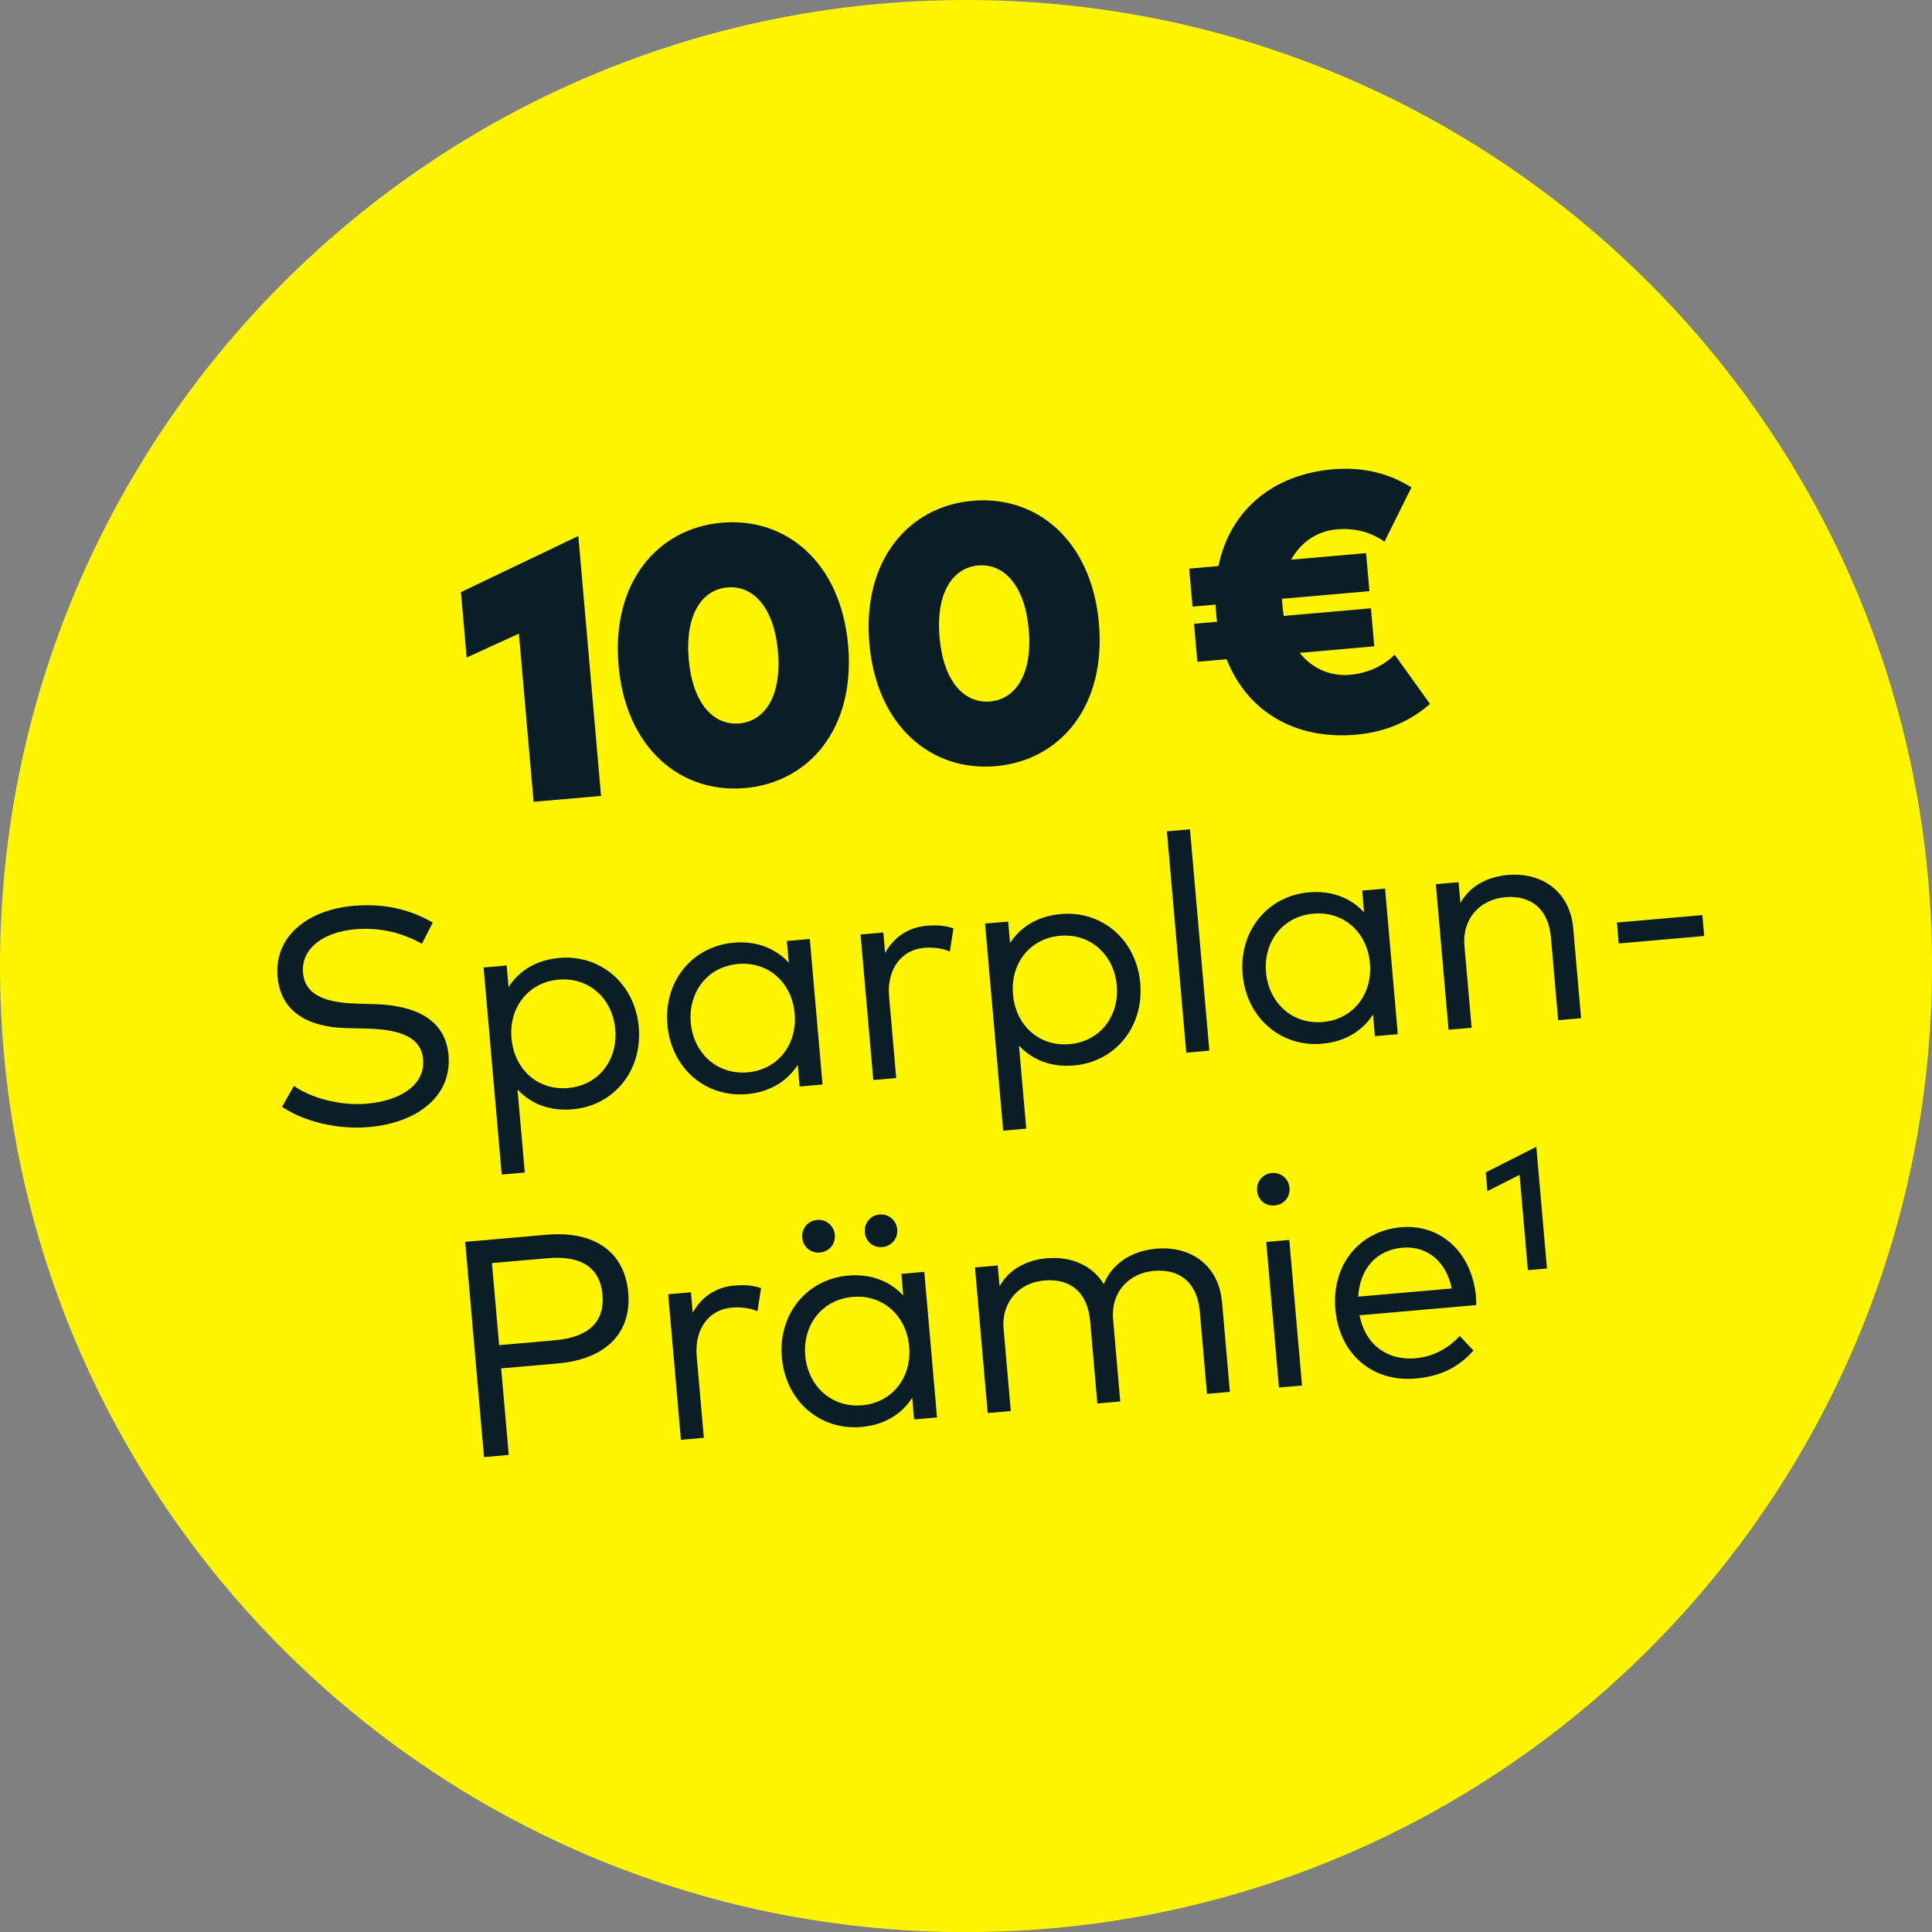 <?xml version="1.0" encoding="UTF-8"?>
<svg id="Ebene_1" data-name="Ebene 1" xmlns="http://www.w3.org/2000/svg" viewBox="0 0 499.03 499.05">
  <rect x="0" y="0" width="499.03" height="499.05" fill="#808080" stroke="none"/>
  <defs>
    <style>
      .cls-1 {
        fill: #fff500;
      }

      .cls-2 {
        fill: #0b1e25;
      }
    </style>
  </defs>
  <path class="cls-1" d="M249.52,499.05c137.8,0,249.52-111.71,249.52-249.52S387.32,0,249.52,0,0,111.71,0,249.54s111.71,249.52,249.52,249.52"/>
  <g>
    <path class="cls-2" d="M155.25,205.58l-17.42,1.52-3.8-43.44-13.49,6.18-1.48-16.9,30.32-14.5,5.87,67.14Z"/>
    <path class="cls-2" d="M219.07,166.69c1.88,21.43-10.03,35.42-26.65,36.87-16.57,1.45-30.77-10.25-32.65-31.68-1.88-21.44,10.08-35.42,26.65-36.87,16.62-1.45,30.77,10.25,32.65,31.68ZM177.9,170.3c1.01,11.52,6.49,17.13,13.06,16.56,6.56-.57,10.99-7.05,9.98-18.57s-6.49-17.13-13.06-16.56c-6.56.57-10.99,7.05-9.98,18.57Z"/>
    <path class="cls-2" d="M283.85,161.03c1.88,21.43-10.03,35.42-26.65,36.87-16.57,1.45-30.77-10.25-32.65-31.68-1.88-21.44,10.08-35.42,26.65-36.87,16.62-1.45,30.77,10.25,32.65,31.68ZM242.68,164.63c1.01,11.52,6.49,17.13,13.06,16.56,6.56-.57,10.99-7.05,9.98-18.57-1.01-11.52-6.49-17.13-13.06-16.56-6.56.57-10.99,7.05-9.98,18.57Z"/>
    <path class="cls-2" d="M354.97,166.94l-19.26,1.69c3.32,4.18,8.1,6.09,12.91,5.67,4.91-.43,8.83-2.44,11.63-5.2l9.11,12.72c-4.99,4.39-11.35,7.27-19.14,7.95-15.44,1.35-27.95-5.74-33.39-19.49l-7.55.66-.86-9.82,5.95-.52c-.11-.7-.17-1.46-.24-2.21-.07-.75-.13-1.46-.15-2.22l-5.95.52-.86-9.82,7.55-.66c2.97-14.44,14.06-23.64,29.5-24.99,7.36-.64,14.35.84,20.34,4.69l-6.96,14.02c-3.35-2.42-7.55-3.62-12.32-3.2-5.15.45-9.31,3.38-11.78,7.83l19.36-1.69.86,9.82-22.57,1.97c.02.76.08,1.47.15,2.22.07.76.18,1.51.29,2.21l22.52-1.97.86,9.82Z"/>
    <path class="cls-2" d="M108.97,243.77c-4.75-2.67-10.54-4.32-17.21-3.74-8.38.73-14.04,5.03-13.49,11.3.45,5.16,4.87,7.62,13.61,7.89l5.34.17c9.27.31,17.79,3.49,18.63,13.09.96,11-8.54,17.59-20.53,18.64-8.06.71-16.85-1.41-22.46-5.24l3.05-5.39c4.14,2.92,11.62,5.22,18.85,4.59,8.62-.75,15.1-4.84,14.52-11.47-.47-5.4-5.35-7.69-14.26-7.92l-5.65-.14c-9.58-.24-16.88-4.04-17.68-13.26-.92-10.56,7.97-17.3,19.6-18.32,8.46-.74,15.07,1.2,20.5,4.33l-2.8,5.45Z"/>
    <path class="cls-2" d="M164.99,265.31c.99,11.32-6.51,20.29-17.07,21.22-6.19.54-10.94-1.56-14.25-5.11l1.88,21.44-5.96.52-4.68-53.48,5.96-.52.49,5.56c2.64-4.07,6.95-6.97,13.15-7.51,10.56-.92,19.5,6.62,20.49,17.89ZM132.12,268.19c.7,7.98,6.75,13.53,14.61,12.84,8.06-.71,12.88-7.41,12.19-15.19-.68-7.74-6.66-13.5-14.64-12.8-7.86.69-12.85,7.21-12.16,15.15Z"/>
    <path class="cls-2" d="M212.46,280.13l-5.92.52-.49-5.6c-2.64,4.11-6.99,7.01-13.18,7.56-10.56.92-19.5-6.62-20.49-17.93-.99-11.28,6.51-20.25,17.07-21.18,6.19-.54,10.98,1.6,14.29,5.15l-.49-5.6,5.92-.52,3.29,37.6ZM178.42,264.14c.68,7.78,6.71,13.54,14.69,12.84,7.82-.68,12.85-7.21,12.15-15.19-.69-7.94-6.78-13.49-14.6-12.8-8.06.71-12.91,7.41-12.24,15.15Z"/>
    <path class="cls-2" d="M246.27,239.8l-.92,5.96c-1.91-.83-4.46-1.13-6.64-.94-5.88.51-9.68,5.49-9.06,12.59l1.84,21.04-5.92.52-3.29-37.6,5.88-.51.46,5.28c2.24-4.08,6.02-6.61,10.63-7.01,2.7-.24,4.95-.07,7.02.67Z"/>
    <path class="cls-2" d="M294.52,253.98c.99,11.32-6.51,20.29-17.07,21.22-6.19.54-10.94-1.56-14.25-5.12l1.88,21.44-5.96.52-4.68-53.48,5.96-.52.49,5.56c2.64-4.07,6.95-6.97,13.15-7.51,10.56-.92,19.5,6.61,20.49,17.89ZM261.65,256.86c.7,7.98,6.75,13.53,14.61,12.84,8.06-.71,12.88-7.41,12.19-15.19-.68-7.74-6.66-13.5-14.64-12.8-7.86.69-12.85,7.21-12.16,15.15Z"/>
    <path class="cls-2" d="M312.37,271.38l-5.96.52-5-57.17,5.96-.52,5,57.18Z"/>
    <path class="cls-2" d="M361.05,267.12l-5.92.52-.49-5.6c-2.64,4.11-6.99,7.01-13.18,7.56-10.56.92-19.5-6.62-20.49-17.93-.99-11.28,6.51-20.25,17.07-21.18,6.19-.54,10.98,1.6,14.29,5.15l-.49-5.6,5.92-.52,3.29,37.6ZM327.01,251.14c.68,7.78,6.71,13.54,14.69,12.84,7.82-.68,12.85-7.21,12.15-15.19-.69-7.94-6.78-13.49-14.6-12.8-8.06.71-12.92,7.41-12.24,15.15Z"/>
    <path class="cls-2" d="M406.35,239.68l2.04,23.31-5.92.52-1.87-21.36c-.62-7.15-4.96-11.01-11.83-10.41-6.31.55-11.13,5.38-10.51,12.52l1.86,21.2-5.96.52-3.29-37.6,5.88-.51.47,5.36c2.66-4.75,7.52-6.82,12.13-7.22,9.29-.81,16.2,4.58,17,13.68Z"/>
    <path class="cls-2" d="M440.19,241.76l-22.08,1.93-.47-5.4,22.08-1.93.47,5.4Z"/>
    <path class="cls-2" d="M129.45,353.45l1.96,22.35-6.39.56-4.86-55.59,21-1.84c12.47-1.09,20.2,4.51,21.11,14.92s-5.73,17.23-18.2,18.32l-14.61,1.28ZM127.07,326.25l1.85,21.2,14.41-1.26c8.58-.75,12.91-4.69,12.29-11.76-.62-7.07-5.57-10.19-14.15-9.44l-14.41,1.26Z"/>
    <path class="cls-2" d="M196.58,332.73l-.92,5.96c-1.91-.83-4.46-1.13-6.64-.94-5.88.51-9.68,5.49-9.06,12.59l1.84,21.04-5.92.52-3.29-37.6,5.88-.51.46,5.28c2.24-4.08,6.02-6.61,10.63-7.01,2.7-.24,4.96-.08,7.02.67Z"/>
    <path class="cls-2" d="M242.03,366.12l-5.92.52-.49-5.6c-2.64,4.11-6.99,7.01-13.18,7.55-10.56.92-19.5-6.62-20.49-17.93-.99-11.28,6.51-20.25,17.07-21.18,6.19-.54,10.98,1.6,14.29,5.15l-.49-5.6,5.92-.52,3.29,37.6ZM215.63,318.98c.21,2.38-1.5,4.33-3.84,4.54-2.38.21-4.36-1.42-4.57-3.8-.21-2.38,1.45-4.41,3.84-4.62,2.34-.21,4.37,1.5,4.58,3.88ZM207.99,350.14c.68,7.78,6.71,13.54,14.69,12.84,7.82-.68,12.85-7.21,12.15-15.19-.69-7.94-6.78-13.49-14.6-12.8-8.06.71-12.91,7.41-12.24,15.15ZM231.75,317.57c.21,2.38-1.5,4.33-3.84,4.54-2.38.21-4.33-1.42-4.53-3.8-.21-2.38,1.42-4.41,3.8-4.61,2.34-.21,4.37,1.5,4.58,3.88Z"/>
    <path class="cls-2" d="M315.64,336.2l2.04,23.31-5.92.52-1.87-21.36c-.62-7.15-4.96-11.01-11.87-10.4-6.31.55-11.13,5.38-10.51,12.52l1.85,21.2-5.92.52-1.87-21.36c-.62-7.15-4.96-11.01-11.83-10.41-6.31.55-11.13,5.38-10.51,12.52l1.85,21.2-5.96.52-3.29-37.6,5.88-.51.47,5.36c2.67-4.75,7.53-6.82,12.13-7.22,6.55-.57,11.93,1.96,14.79,6.67,2.51-6.1,8.2-8.68,13.48-9.14,9.33-.82,16.24,4.58,17.04,13.67Z"/>
    <path class="cls-2" d="M333.08,306.83c.21,2.38-1.5,4.33-3.84,4.54-2.38.21-4.33-1.42-4.53-3.8-.21-2.38,1.42-4.37,3.8-4.58,2.34-.21,4.37,1.46,4.58,3.84ZM336.31,357.87l-5.96.52-3.29-37.6,5.96-.52,3.29,37.6Z"/>
    <path class="cls-2" d="M381.23,334.86c.07.75.1,1.55.08,2.23l-30.13,2.64c1.54,8.03,7.58,11.7,14.37,11.11,4.65-.41,8.54-2.55,11.5-5.77l3.53,3.77c-4.29,4.9-9.41,6.74-14.93,7.23-11.12.97-19.71-6.24-20.73-17.87-1.01-11.52,6.23-20.27,16.95-21.21,10.2-.89,18.29,6.44,19.37,17.87ZM350.83,334.92l24.14-2.11c-1.37-6.96-6.37-11.09-12.76-10.53-6.95.61-11.02,5.77-11.38,12.64Z"/>
    <path class="cls-2" d="M399.57,327.65l-4.92.43-2.15-24.62-8.31,4.21-.42-4.84,13.06-6.62,2.75,31.45Z"/>
  </g>
</svg>